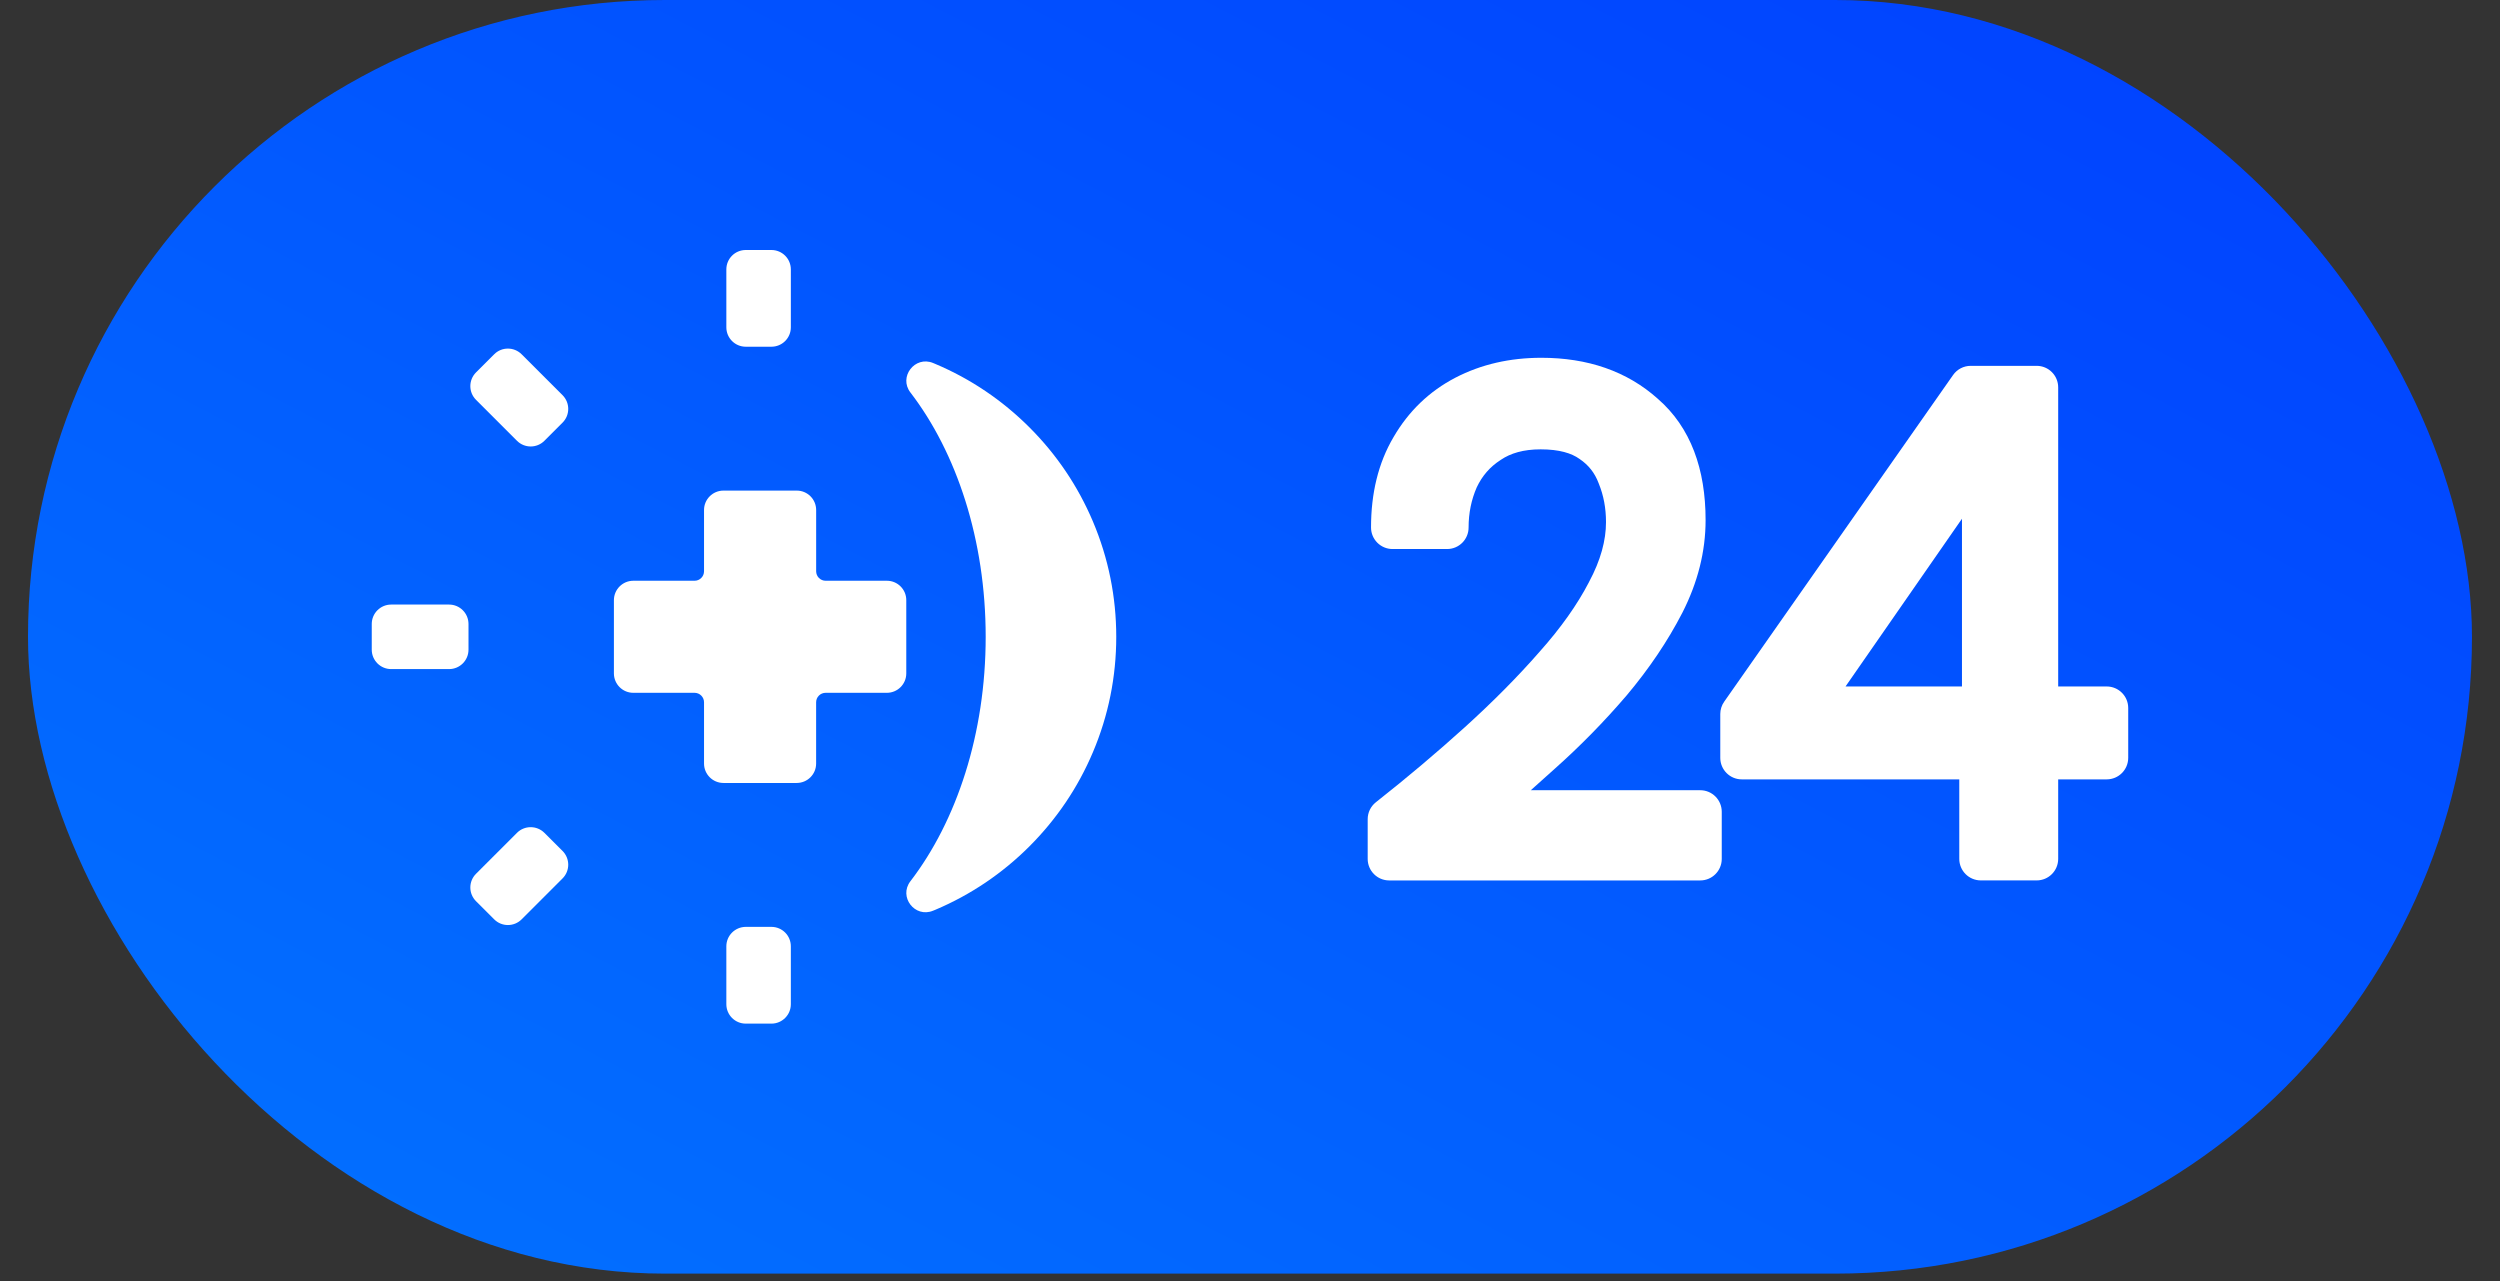 <svg width="80" height="41" viewBox="0 0 80 41" fill="none" xmlns="http://www.w3.org/2000/svg">
<rect x="0" y="0" width="80" height="41" fill="#333333" stroke="none"/>
<rect x="0.896" width="78.207" height="40.756" rx="20.378" fill="url(#paint0_linear_10005_314517)"/>
<path fill-rule="evenodd" clip-rule="evenodd" d="M43.766 27.485C43.766 27.865 44.074 28.174 44.454 28.174H54.408C54.788 28.174 55.096 27.865 55.096 27.485V25.976C55.096 25.596 54.788 25.287 54.408 25.287H48.986C49.239 25.063 49.498 24.831 49.762 24.591C50.574 23.867 51.334 23.092 52.043 22.264C52.045 22.263 52.046 22.261 52.047 22.26C52.766 21.405 53.363 20.523 53.834 19.61C53.835 19.609 53.836 19.608 53.836 19.606C54.326 18.643 54.579 17.653 54.579 16.643C54.579 15.017 54.106 13.68 53.053 12.764C52.059 11.872 50.795 11.449 49.323 11.449C48.321 11.449 47.398 11.657 46.571 12.087C45.735 12.522 45.073 13.161 44.593 13.988C44.102 14.819 43.873 15.792 43.873 16.88C43.873 17.261 44.182 17.569 44.562 17.569H46.307C46.687 17.569 46.995 17.261 46.995 16.88C46.995 16.414 47.084 15.987 47.257 15.592C47.432 15.222 47.683 14.936 48.016 14.722C48.02 14.719 48.025 14.716 48.029 14.713C48.336 14.505 48.747 14.379 49.301 14.379C49.903 14.379 50.291 14.505 50.539 14.682C50.543 14.685 50.548 14.688 50.552 14.691C50.835 14.883 51.033 15.134 51.156 15.462C51.158 15.468 51.16 15.474 51.163 15.48C51.314 15.851 51.392 16.258 51.392 16.708C51.392 17.289 51.224 17.925 50.849 18.623C50.848 18.626 50.846 18.629 50.845 18.632C50.474 19.347 49.95 20.09 49.262 20.861C49.261 20.863 49.26 20.864 49.259 20.865C49.259 20.865 49.258 20.866 49.257 20.867C48.574 21.648 47.782 22.448 46.879 23.267C45.986 24.075 45.036 24.877 44.028 25.672C43.862 25.803 43.766 26.002 43.766 26.213V27.485Z" fill="white"/>
<path fill-rule="evenodd" clip-rule="evenodd" d="M62.697 27.484C62.697 27.864 63.005 28.173 63.386 28.173H65.174C65.554 28.173 65.862 27.864 65.862 27.484V24.94H67.414C67.794 24.94 68.103 24.631 68.103 24.251V22.656C68.103 22.275 67.794 21.967 67.414 21.967H65.862V12.396C65.862 12.015 65.554 11.707 65.174 11.707H63.062C62.838 11.707 62.627 11.816 62.498 12.001L55.174 22.454C55.092 22.57 55.049 22.708 55.049 22.85V24.251C55.049 24.631 55.357 24.94 55.737 24.94H62.697V27.484ZM59.057 21.967L62.783 16.6V21.967H59.057Z" fill="white"/>
<path d="M28.381 18.584H26.42C26.253 18.584 26.117 18.448 26.117 18.281V16.32C26.117 15.978 25.84 15.699 25.496 15.699H23.151C22.809 15.699 22.529 15.977 22.529 16.32V18.281C22.529 18.448 22.393 18.584 22.227 18.584H20.266C19.924 18.584 19.645 18.862 19.645 19.206V21.549C19.645 21.891 19.922 22.17 20.266 22.17H22.227C22.393 22.17 22.529 22.306 22.529 22.473V24.434C22.529 24.776 22.807 25.055 23.151 25.055H25.494C25.837 25.055 26.116 24.778 26.116 24.434V22.473C26.116 22.306 26.252 22.17 26.419 22.17H28.379C28.722 22.17 29.001 21.893 29.001 21.549V19.206C29.002 18.862 28.723 18.584 28.381 18.584Z" fill="white"/>
<path d="M31.542 20.379C31.542 17.276 30.612 14.485 29.133 12.559C28.748 12.06 29.277 11.375 29.859 11.616C29.883 11.626 29.907 11.636 29.931 11.646C31.06 12.123 32.072 12.807 32.943 13.677C33.813 14.546 34.496 15.56 34.974 16.689C35.469 17.859 35.72 19.1 35.72 20.379C35.72 21.658 35.469 22.9 34.974 24.069C34.497 25.198 33.813 26.211 32.943 27.082C32.074 27.951 31.06 28.635 29.931 29.113C29.907 29.122 29.883 29.132 29.859 29.142C29.277 29.384 28.748 28.7 29.133 28.2C30.612 26.273 31.542 23.483 31.542 20.379Z" fill="white"/>
<path d="M23.243 8.621V10.474C23.243 10.816 23.52 11.095 23.864 11.095H24.686C25.028 11.095 25.307 10.818 25.307 10.474V8.621C25.307 8.279 25.03 8 24.686 8H23.864C23.52 8 23.243 8.278 23.243 8.621ZM15.814 11.337L15.233 11.917C14.99 12.16 14.99 12.553 15.233 12.795L16.543 14.105C16.786 14.348 17.178 14.348 17.421 14.105L18.002 13.524C18.244 13.282 18.244 12.889 18.002 12.646L16.692 11.337C16.449 11.094 16.055 11.094 15.814 11.337ZM11.896 19.968V20.79C11.896 21.132 12.174 21.411 12.518 21.411H14.37C14.713 21.411 14.992 21.133 14.992 20.79V19.968C14.992 19.625 14.714 19.346 14.37 19.346H12.518C12.174 19.346 11.896 19.624 11.896 19.968ZM16.543 26.651L15.233 27.961C14.99 28.203 14.99 28.596 15.233 28.839L15.814 29.419C16.056 29.662 16.449 29.662 16.692 29.419L18.002 28.109C18.244 27.867 18.244 27.474 18.002 27.231L17.421 26.651C17.178 26.409 16.784 26.409 16.543 26.651ZM23.243 30.282V32.135C23.243 32.477 23.52 32.756 23.864 32.756H24.686C25.028 32.756 25.307 32.478 25.307 32.135V30.282C25.307 29.939 25.03 29.66 24.686 29.66H23.864C23.52 29.662 23.243 29.939 23.243 30.282Z" fill="white"/>
<defs>
<linearGradient id="paint0_linear_10005_314517" x1="40" y1="61.134" x2="73.406" y2="-2.969" gradientUnits="userSpaceOnUse">
<stop stop-color="#0273FF"/>
<stop offset="1" stop-color="#013FFF"/>
</linearGradient>
</defs>
</svg>
